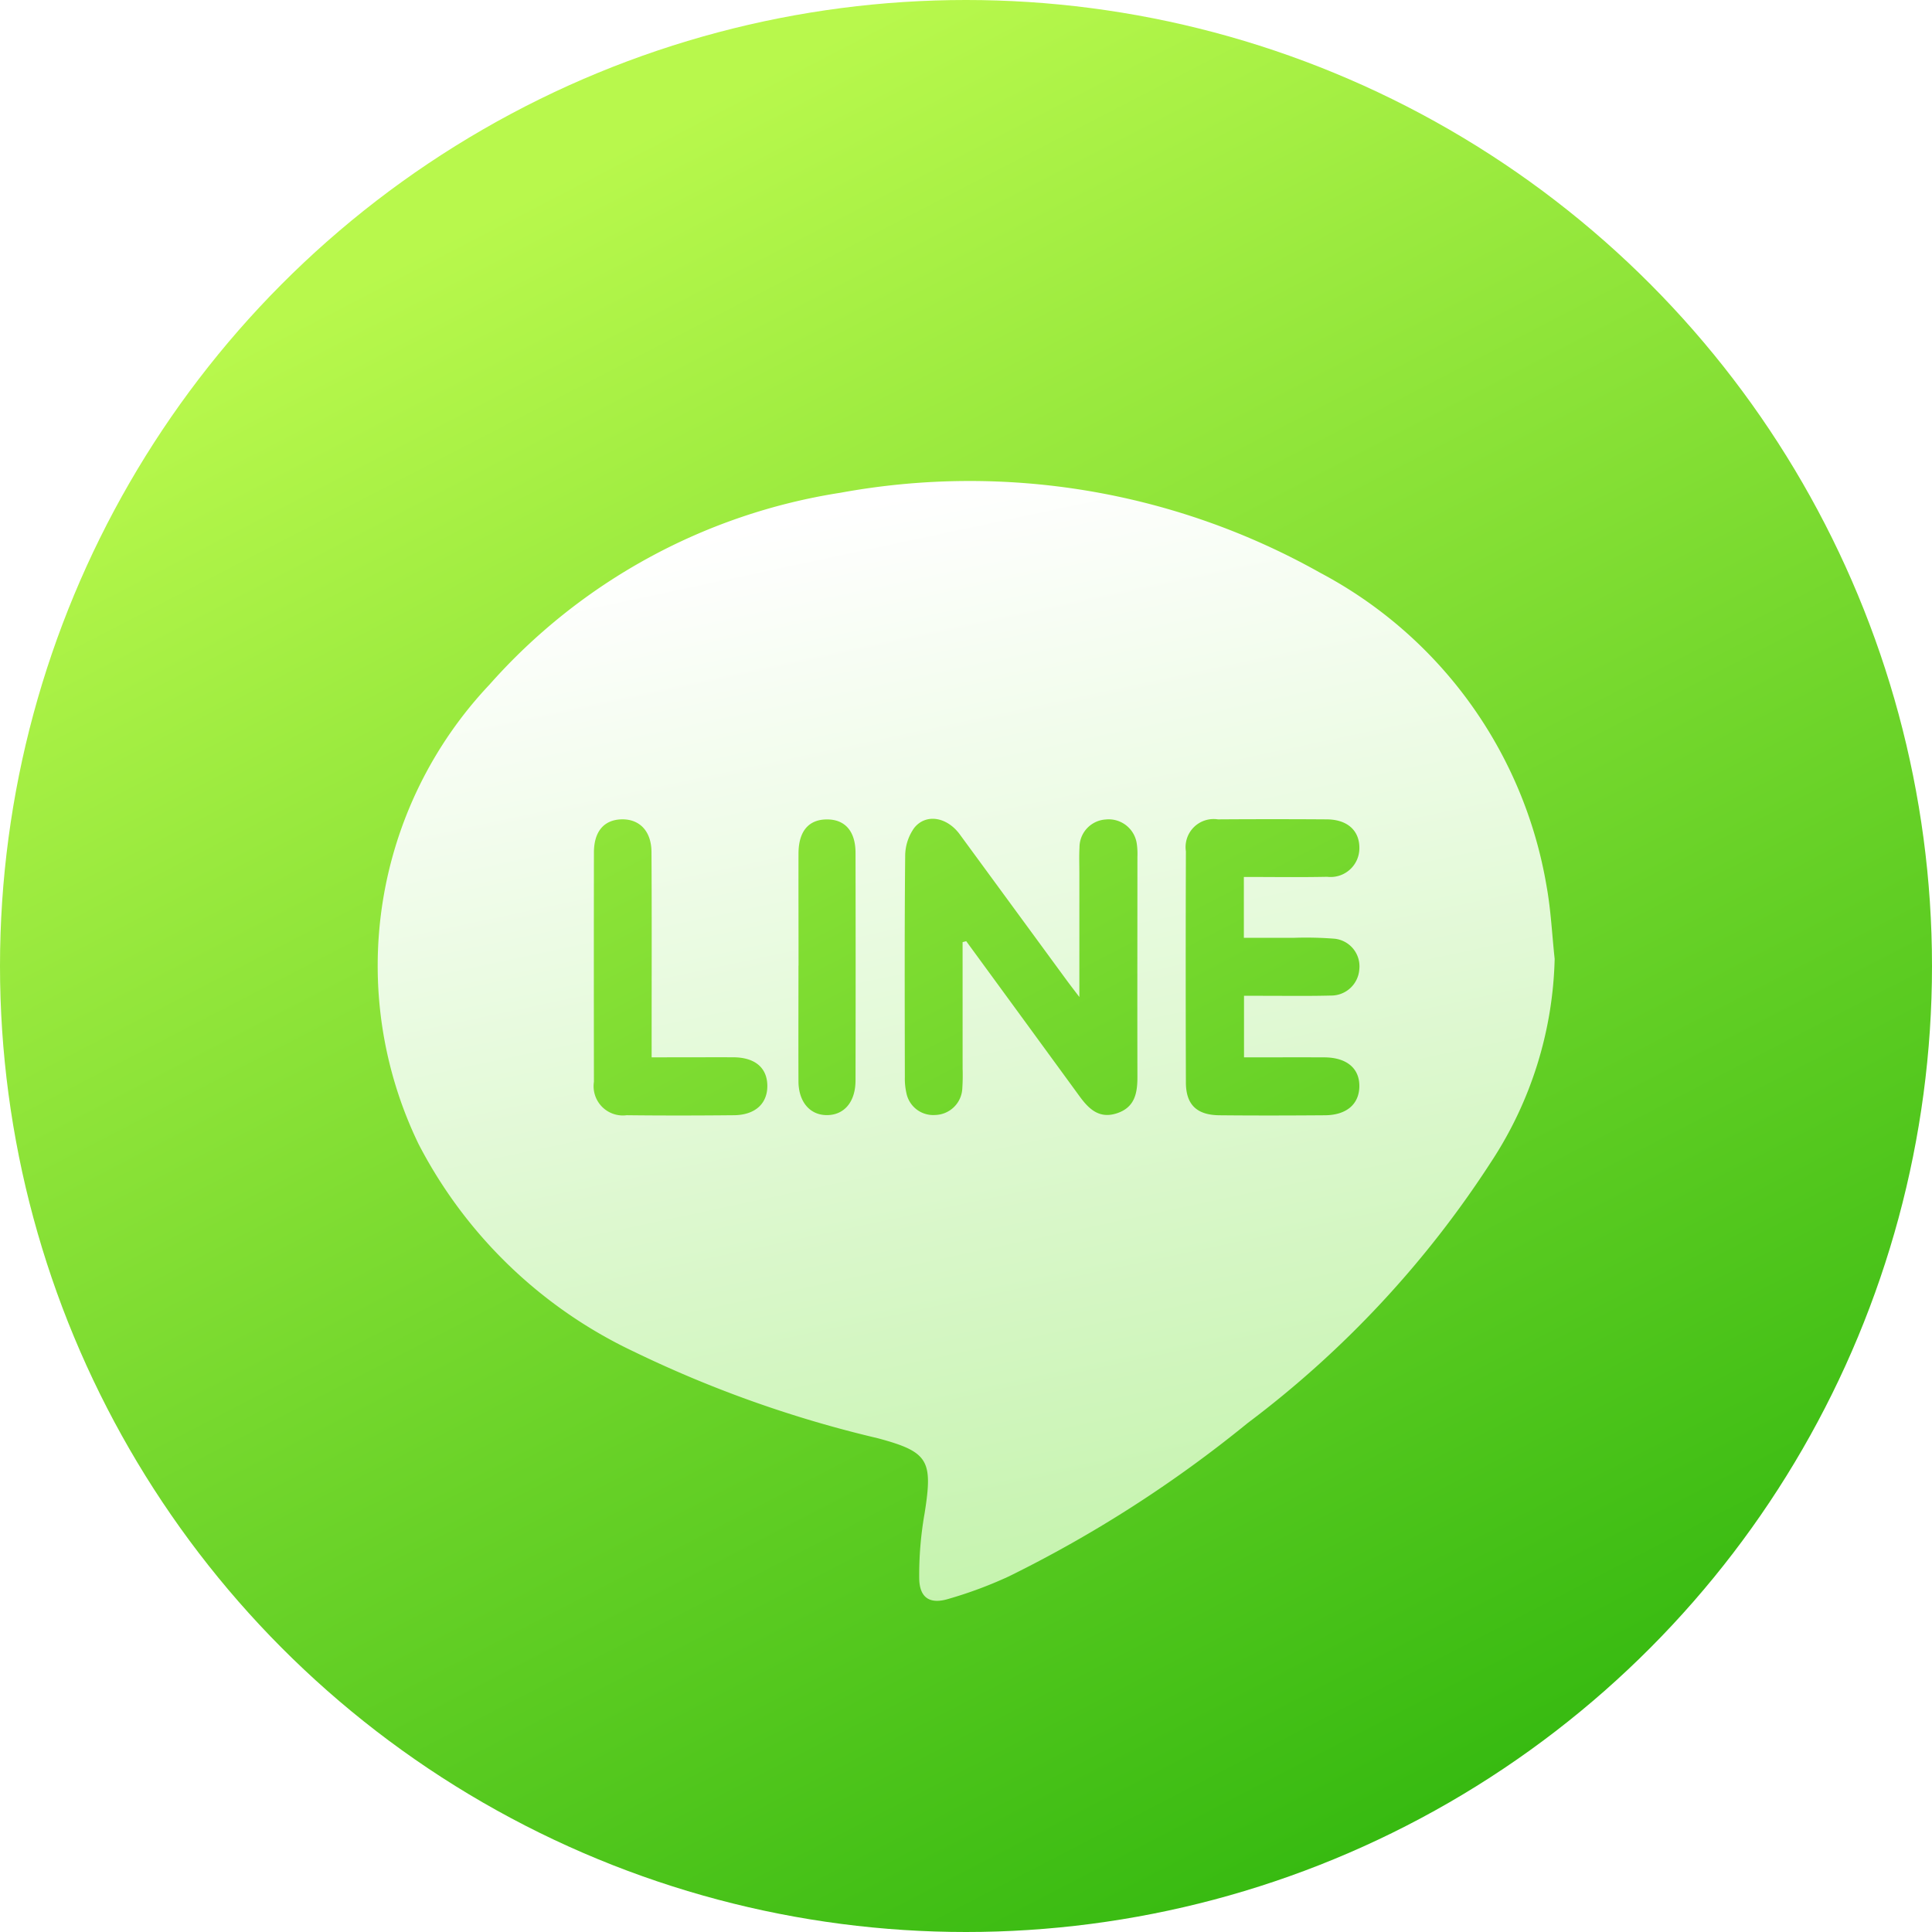 <svg xmlns="http://www.w3.org/2000/svg" xmlns:xlink="http://www.w3.org/1999/xlink" width="77" height="77" viewBox="0 0 77 77">
  <defs>
    <linearGradient id="linear-gradient" x1="0.252" y1="0.116" x2="0.704" y2="0.988" gradientUnits="objectBoundingBox">
      <stop offset="0" stop-color="#b8f84c"/>
      <stop offset="1" stop-color="#33b80f"/>
    </linearGradient>
    <linearGradient id="linear-gradient-2" x1="0.5" x2="0.737" y2="1.061" gradientUnits="objectBoundingBox">
      <stop offset="0" stop-color="#fff"/>
      <stop offset="1" stop-color="#bff2a5"/>
    </linearGradient>
    <filter id="Path_1" x="6.038" y="10.197" width="64.924" height="62.607" filterUnits="userSpaceOnUse">
      <feOffset dy="3" input="SourceAlpha"/>
      <feGaussianBlur stdDeviation="3" result="blur"/>
      <feFlood flood-opacity="0.161"/>
      <feComposite operator="in" in2="blur"/>
      <feComposite in="SourceGraphic"/>
    </filter>
  </defs>
  <g id="Group_5" data-name="Group 5" transform="translate(-1784 -724)">
    <circle id="Ellipse_1" data-name="Ellipse 1" cx="38.5" cy="38.5" r="38.5" transform="translate(1784 724)" fill="url(#linear-gradient)"/>
    <g transform="matrix(1, 0, 0, 1, 1784, 724)" filter="url(#Path_1)">
      <path id="Path_1-2" data-name="Path 1" d="M-621.229,105.616a15.374,15.374,0,0,1-2.517,8.068,40.567,40.567,0,0,1-9.717,10.431,49.955,49.955,0,0,1-9.521,6.113,16.759,16.759,0,0,1-2.419.9c-.717.214-1.127-.037-1.151-.786a14.16,14.16,0,0,1,.215-2.633c.334-2.111.157-2.443-1.859-2.986a46.9,46.9,0,0,1-9.736-3.457A18.608,18.608,0,0,1-666.506,113a16.315,16.315,0,0,1,2.822-18.312,23.5,23.5,0,0,1,14-7.651,28.508,28.508,0,0,1,19.112,3.192,17.408,17.408,0,0,1,9.021,12.49C-621.378,103.673-621.334,104.65-621.229,105.616Zm-23.6-.666.148-.039q2.255,3.082,4.506,6.167c.381.526.8.928,1.511.688s.808-.813.806-1.461c-.007-2.917,0-5.835,0-8.752a2.938,2.938,0,0,0-.024-.517,1.132,1.132,0,0,0-1.246-.975,1.115,1.115,0,0,0-1.039,1.12c-.019.345-.005.691-.005,1.037,0,1.586,0,3.172,0,4.918-.242-.319-.383-.5-.519-.686q-2.125-2.9-4.25-5.8c-.51-.692-1.345-.836-1.811-.256a1.934,1.934,0,0,0-.362,1.122c-.029,2.939-.017,5.878-.013,8.817a2.6,2.6,0,0,0,.064.641,1.088,1.088,0,0,0,1.142.864,1.11,1.11,0,0,0,1.081-1.015,8.168,8.168,0,0,0,.015-.842Q-644.825,107.464-644.826,104.949Zm11.219,4.591v-2.453h.745c.908,0,1.817.014,2.724-.01a1.123,1.123,0,0,0,1.126-1.039,1.107,1.107,0,0,0-.993-1.227,14.55,14.55,0,0,0-1.618-.035c-.66,0-1.319,0-1.99,0v-2.426c1.129,0,2.225.017,3.321-.006a1.147,1.147,0,0,0,1.283-1.157c0-.69-.483-1.126-1.292-1.132q-2.173-.015-4.346,0a1.118,1.118,0,0,0-1.276,1.273q-.015,4.6,0,9.209c0,.884.429,1.3,1.327,1.311,1.405.014,2.811.011,4.216,0,.854-.006,1.356-.437,1.37-1.14.014-.727-.5-1.164-1.4-1.168C-631.463,109.537-632.518,109.541-633.608,109.541Zm-23.609,0v-.863c0-2.441.009-4.882-.006-7.323-.005-.839-.483-1.32-1.2-1.3-.7.023-1.093.489-1.094,1.322q-.007,4.569,0,9.138a1.166,1.166,0,0,0,1.306,1.332c1.426.017,2.852.014,4.278,0,.841-.008,1.334-.463,1.327-1.178s-.493-1.127-1.357-1.131C-655.021,109.536-656.076,109.54-657.217,109.54Zm5.852-3.654c0,1.534-.006,3.068,0,4.6,0,.835.465,1.365,1.148,1.356s1.124-.533,1.126-1.379q.009-4.536,0-9.073c0-.867-.424-1.339-1.149-1.333s-1.12.476-1.124,1.357C-651.369,102.905-651.364,104.4-651.364,105.886Z" transform="translate(683.19 -70.4)" fill="url(#linear-gradient-2)"/>
    </g>
  </g>
</svg>
